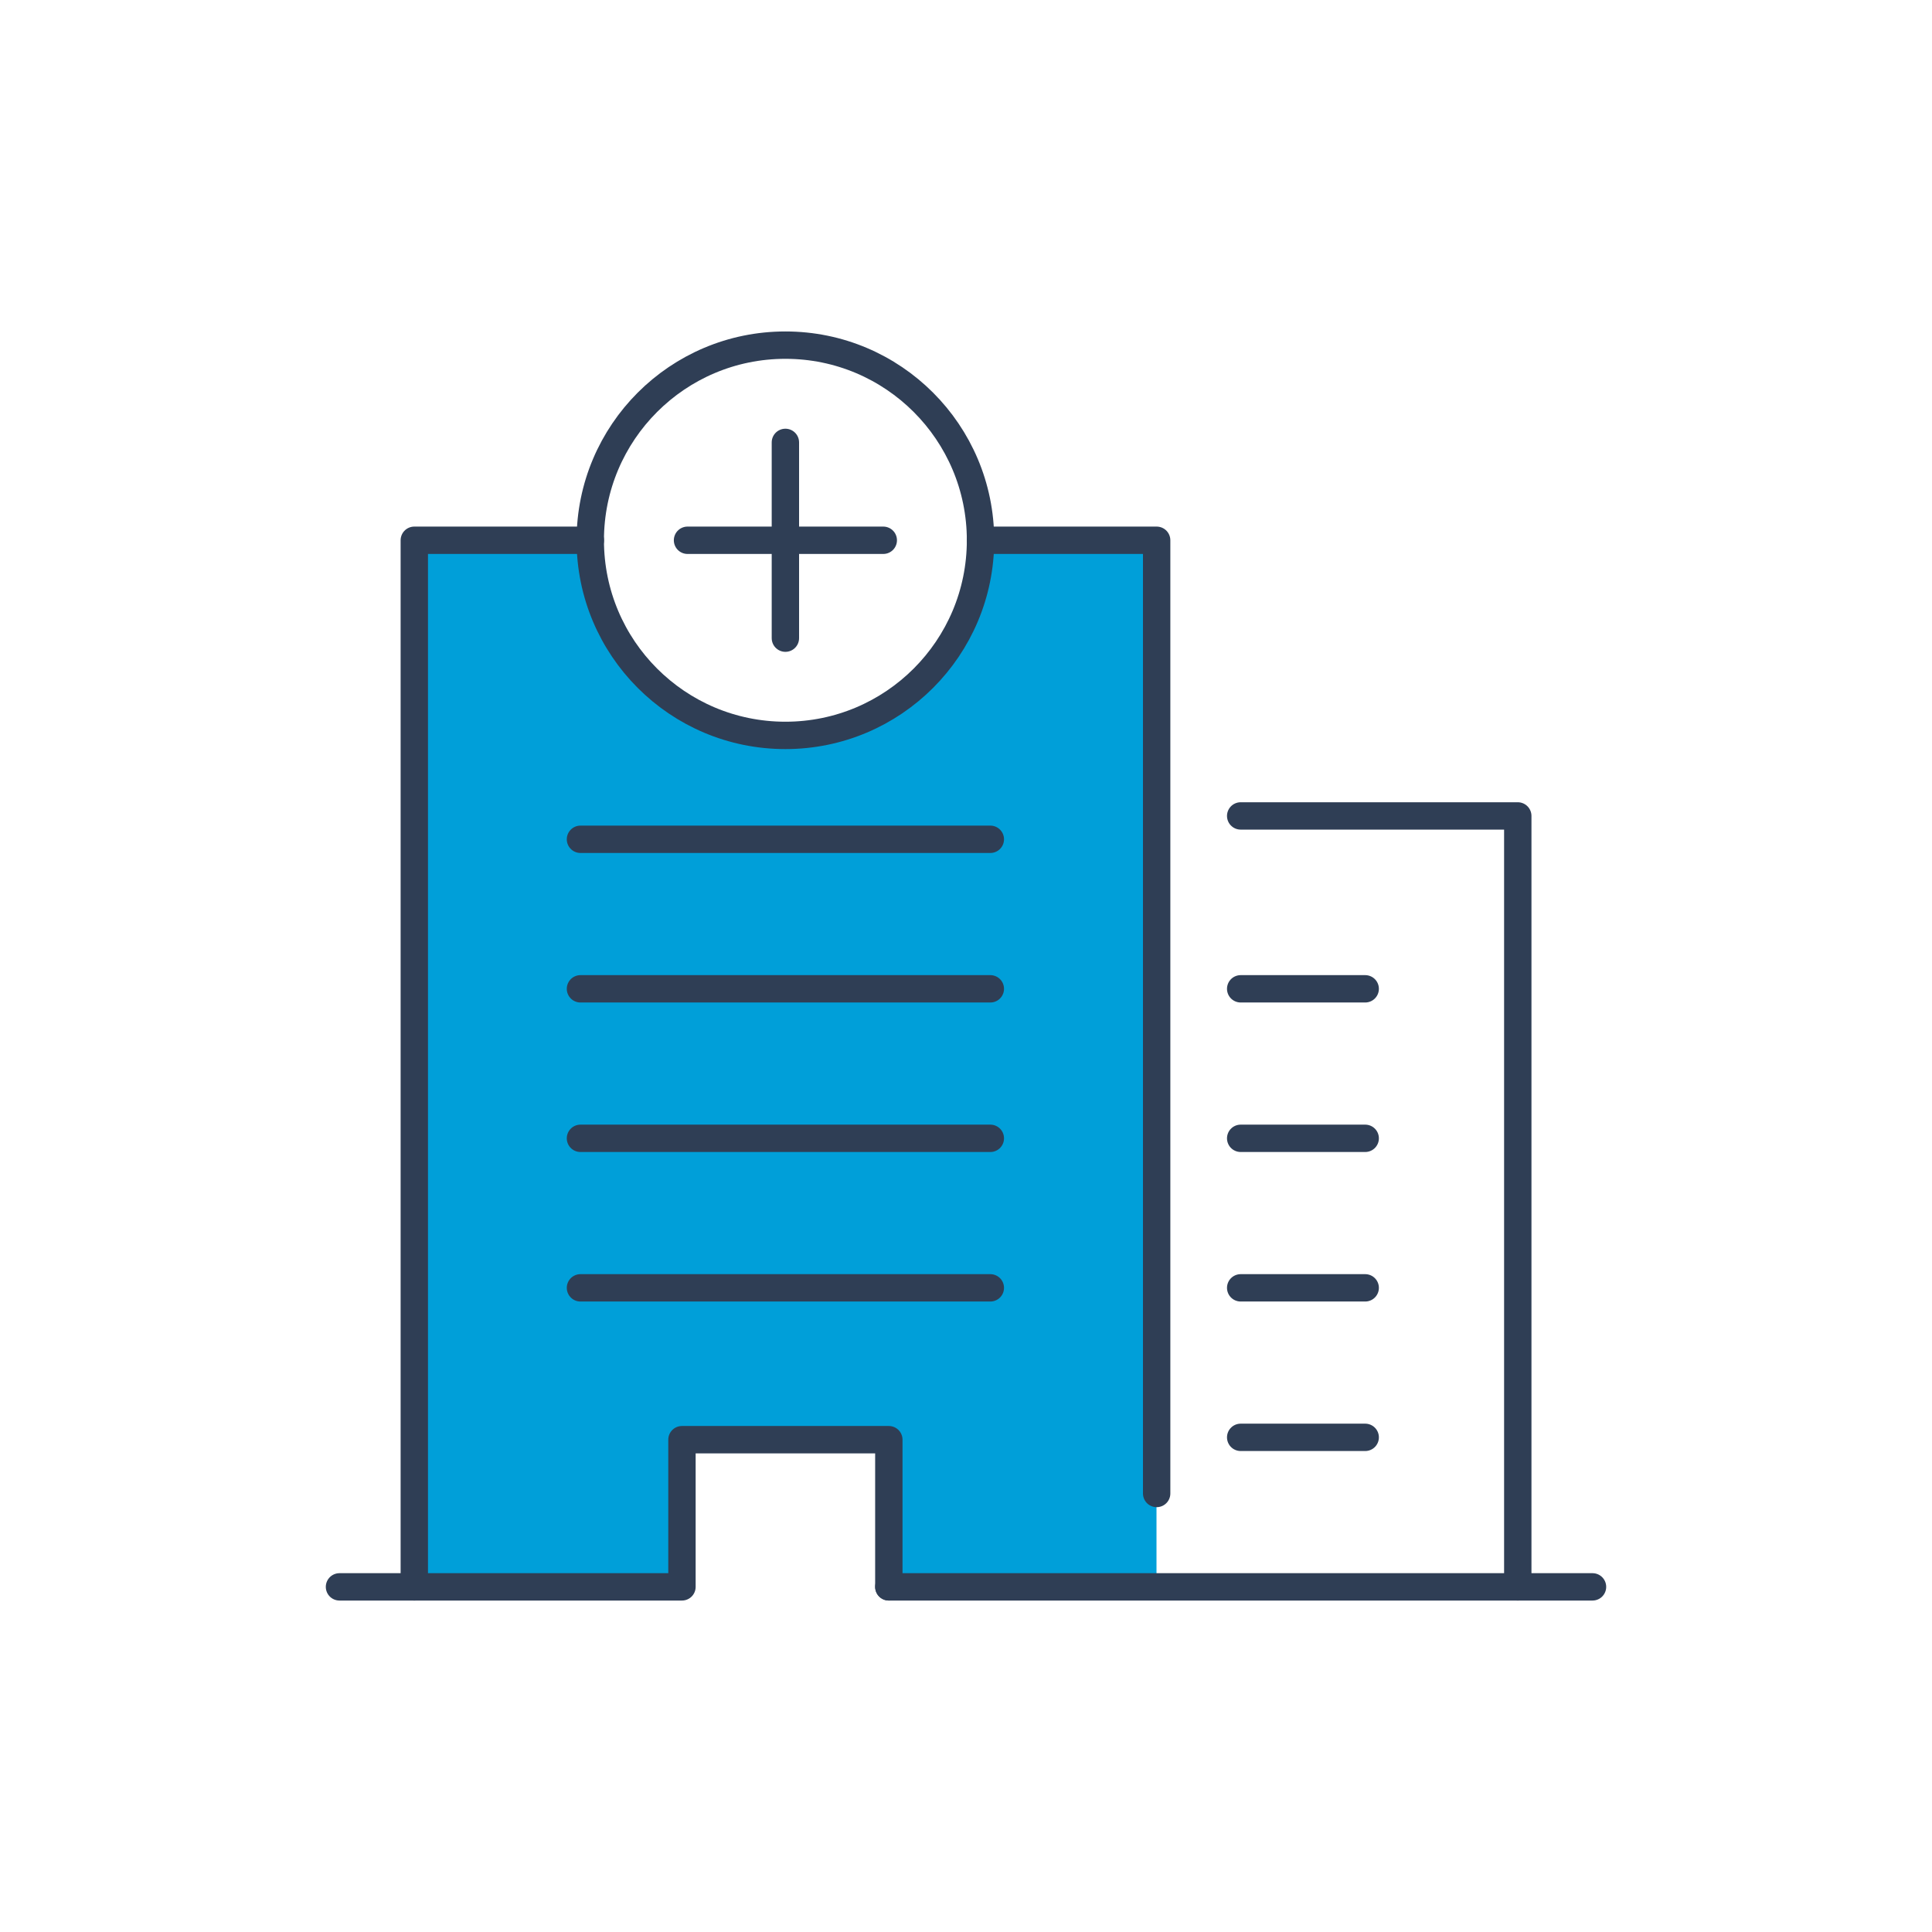 <?xml version="1.0" encoding="UTF-8"?><svg id="Layer_1" xmlns="http://www.w3.org/2000/svg" width="120" height="120" viewBox="0 0 120 120"><polyline points="77.061 50.679 94.272 50.679 94.272 98.563" fill="none" stroke="#2f3e55" stroke-linecap="round" stroke-linejoin="round" stroke-width="1.7"/><line x1="77.061" y1="61.417" x2="84.795" y2="61.417" fill="none" stroke="#2f3e55" stroke-linecap="round" stroke-linejoin="round" stroke-width="1.7"/><line x1="77.061" y1="70.703" x2="84.795" y2="70.703" fill="none" stroke="#2f3e55" stroke-linecap="round" stroke-linejoin="round" stroke-width="1.7"/><line x1="77.061" y1="79.99" x2="84.795" y2="79.99" fill="none" stroke="#2f3e55" stroke-linecap="round" stroke-linejoin="round" stroke-width="1.7"/><line x1="77.061" y1="89.276" x2="84.795" y2="89.276" fill="none" stroke="#2f3e55" stroke-linecap="round" stroke-linejoin="round" stroke-width="1.7"/><path d="M71.832,33.555v65.002h-16.631v-9.133h-13.091v9.133h-16.387V33.555h10.944c0,6.696,5.42,12.116,12.116,12.116s12.116-5.42,12.116-12.116h10.932Z" fill="#009fd9"/><polyline points="60.899 33.557 71.842 33.557 71.842 92.763" fill="none" stroke="#2f3e55" stroke-linecap="round" stroke-linejoin="round" stroke-width="1.7"/><polyline points="25.733 98.563 25.733 33.557 36.667 33.557" fill="none" stroke="#2f3e55" stroke-linecap="round" stroke-linejoin="round" stroke-width="1.7"/><line x1="36.054" y1="52.13" x2="61.511" y2="52.13" fill="none" stroke="#2f3e55" stroke-linecap="round" stroke-linejoin="round" stroke-width="1.7"/><line x1="36.054" y1="61.417" x2="61.511" y2="61.417" fill="none" stroke="#2f3e55" stroke-linecap="round" stroke-linejoin="round" stroke-width="1.7"/><line x1="36.054" y1="70.703" x2="61.511" y2="70.703" fill="none" stroke="#2f3e55" stroke-linecap="round" stroke-linejoin="round" stroke-width="1.7"/><line x1="36.054" y1="79.99" x2="61.511" y2="79.99" fill="none" stroke="#2f3e55" stroke-linecap="round" stroke-linejoin="round" stroke-width="1.7"/><path d="M60.902,33.557c0,6.694-5.426,12.12-12.12,12.12s-12.119-5.426-12.119-12.12,5.426-12.12,12.119-12.12,12.12,5.426,12.12,12.12Z" fill="none" stroke="#2f3e55" stroke-linecap="round" stroke-linejoin="round" stroke-width="1.7"/><line x1="48.782" y1="27.478" x2="48.782" y2="39.637" fill="none" stroke="#2f3e55" stroke-linecap="round" stroke-linejoin="round" stroke-width="1.7"/><line x1="42.703" y1="33.557" x2="54.862" y2="33.557" fill="none" stroke="#2f3e55" stroke-linecap="round" stroke-linejoin="round" stroke-width="1.7"/><line x1="55.207" y1="98.563" x2="98.914" y2="98.563" fill="none" stroke="#2f3e55" stroke-linecap="round" stroke-linejoin="round" stroke-width="1.7"/><polyline points="21.086 98.563 42.358 98.563 42.358 89.421 55.207 89.421 55.207 98.563" fill="none" stroke="#2f3e55" stroke-linecap="round" stroke-linejoin="round" stroke-width="1.7"/></svg>